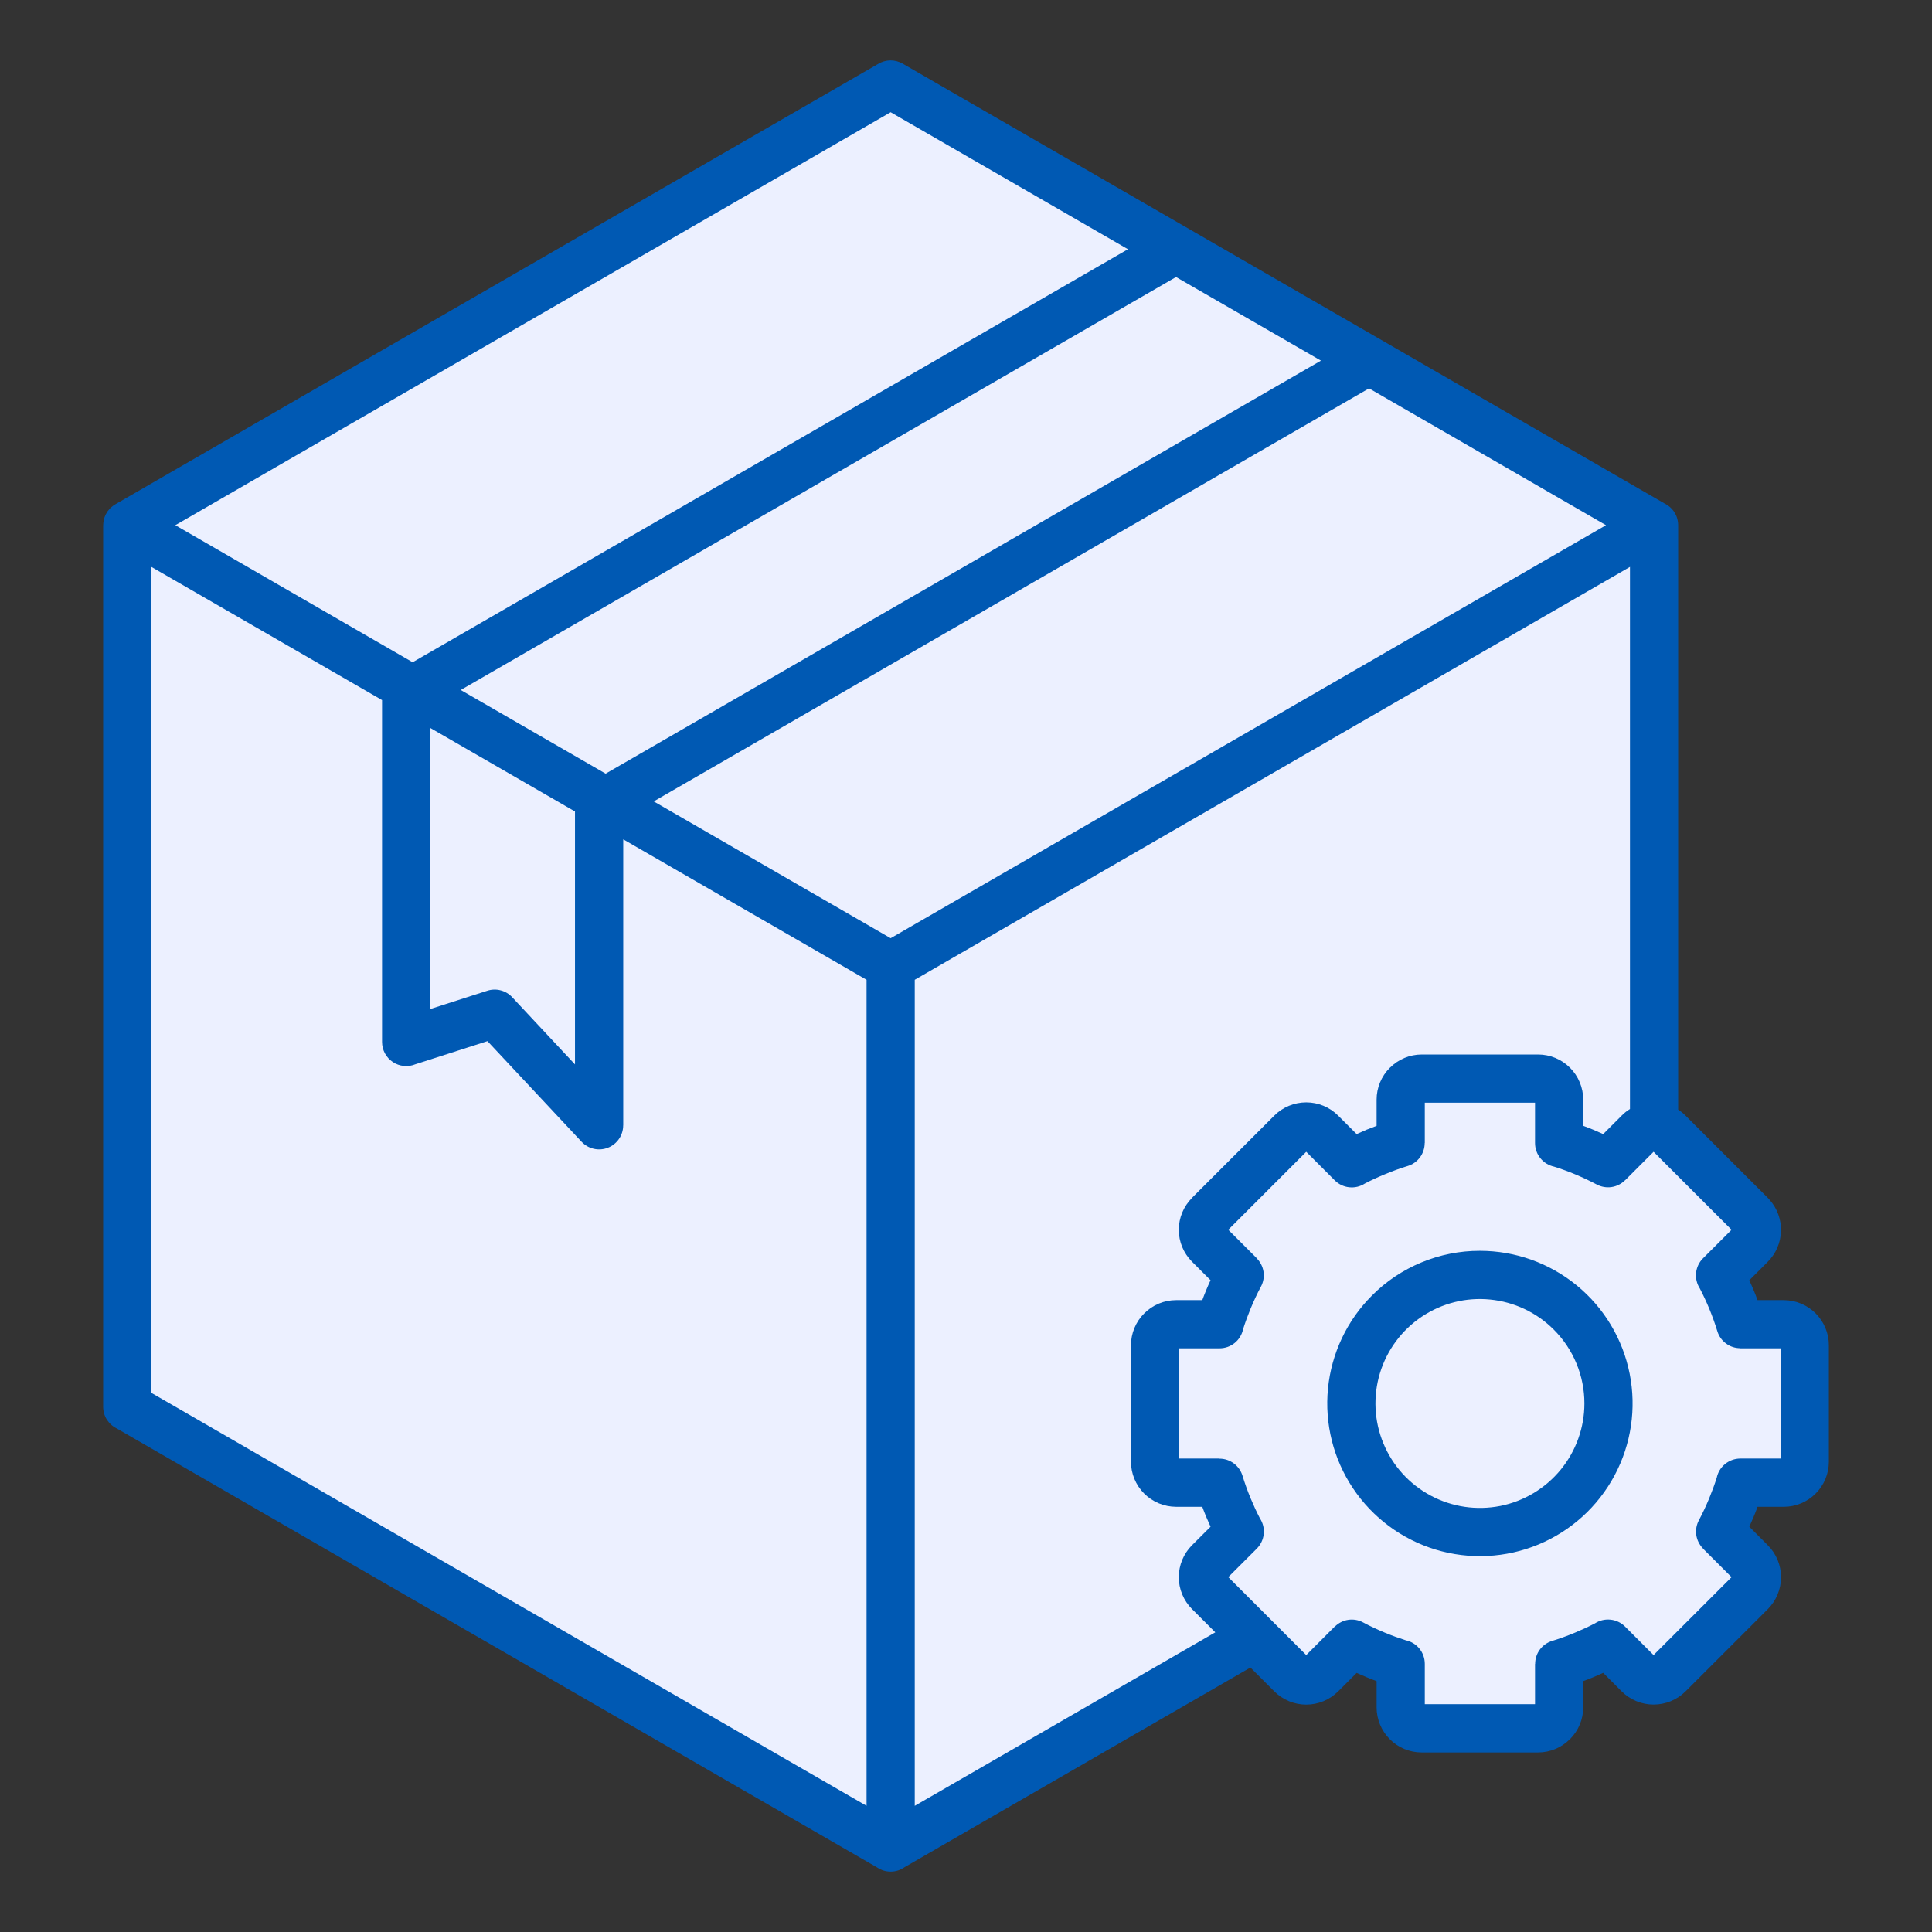 <svg width="36" height="36" viewBox="0 0 36 36" fill="none" xmlns="http://www.w3.org/2000/svg">
<rect x="0" y="0" width="36" height="36" fill="#333333" stroke="none"/>
<path fill-rule="evenodd" clip-rule="evenodd" d="M31.27 20.676C31.32 20.708 31.365 20.745 31.407 20.787L32.941 22.321C32.952 22.332 32.963 22.344 32.973 22.356C33.116 22.516 33.192 22.725 33.186 22.939C33.18 23.154 33.093 23.358 32.941 23.51L32.596 23.855C32.624 23.916 32.65 23.978 32.676 24.039C32.701 24.1 32.726 24.162 32.749 24.226H33.238C33.461 24.227 33.674 24.315 33.832 24.473C33.989 24.63 34.078 24.844 34.078 25.067V27.236C34.078 27.459 33.989 27.673 33.832 27.83C33.674 27.988 33.461 28.077 33.238 28.077H32.749C32.726 28.141 32.702 28.203 32.676 28.264C32.651 28.325 32.624 28.386 32.596 28.448L32.941 28.794C33.098 28.951 33.187 29.165 33.187 29.388C33.187 29.611 33.098 29.825 32.941 29.983L31.407 31.517C31.249 31.674 31.035 31.762 30.812 31.762C30.59 31.762 30.376 31.674 30.218 31.517L29.873 31.171C29.811 31.199 29.75 31.226 29.689 31.252C29.628 31.277 29.565 31.302 29.501 31.325V31.814C29.501 32.036 29.412 32.249 29.255 32.406L29.252 32.408C29.095 32.565 28.883 32.654 28.661 32.654H26.491C26.268 32.654 26.055 32.566 25.897 32.408C25.74 32.25 25.651 32.037 25.651 31.814V31.325C25.587 31.302 25.524 31.278 25.463 31.252C25.402 31.227 25.341 31.2 25.279 31.172L24.934 31.517C24.776 31.674 24.563 31.763 24.34 31.763C24.117 31.763 23.903 31.674 23.745 31.517L23.3 31.072L16.856 34.792C16.782 34.845 16.693 34.874 16.601 34.875C16.51 34.876 16.42 34.849 16.345 34.798L2.175 26.617C2.099 26.58 2.035 26.522 1.99 26.451C1.945 26.379 1.922 26.297 1.922 26.212V9.787H1.923C1.923 9.722 1.937 9.658 1.964 9.599L1.966 9.596L1.968 9.591L1.972 9.582V9.582C1.991 9.545 2.015 9.511 2.043 9.481L2.044 9.479L2.049 9.474L2.055 9.468L2.056 9.467L2.061 9.463L2.062 9.462C2.089 9.436 2.119 9.414 2.152 9.395L16.366 1.189C16.435 1.148 16.513 1.126 16.593 1.125C16.673 1.125 16.751 1.146 16.82 1.186L31.017 9.382C31.093 9.419 31.157 9.477 31.202 9.548C31.247 9.62 31.27 9.702 31.27 9.787V20.676Z" fill="#0059B3"/>
<path fill-rule="evenodd" clip-rule="evenodd" d="M7.689 12.34L21.018 4.644L16.596 2.091L3.267 9.786L7.689 12.34Z" fill="#ECF0FF"/>
<path fill-rule="evenodd" clip-rule="evenodd" d="M11.613 15.64V20.969H11.612C11.612 21.059 11.585 21.147 11.534 21.222C11.483 21.296 11.412 21.353 11.328 21.386C11.244 21.419 11.152 21.426 11.065 21.406C10.977 21.386 10.897 21.34 10.836 21.274L9.083 19.4L7.74 19.831C7.672 19.859 7.597 19.87 7.524 19.862C7.451 19.855 7.38 19.83 7.319 19.789C7.257 19.747 7.207 19.692 7.172 19.627C7.137 19.562 7.119 19.489 7.119 19.415V13.045L2.82 10.563V25.954L16.147 33.649V18.257L11.613 15.64Z" fill="#ECF0FF"/>
<path fill-rule="evenodd" clip-rule="evenodd" d="M25.51 7.237L12.181 14.933L16.596 17.482L29.925 9.786L25.51 7.237Z" fill="#ECF0FF"/>
<path fill-rule="evenodd" clip-rule="evenodd" d="M8.017 13.564V18.802L9.08 18.461C9.161 18.435 9.247 18.432 9.33 18.454C9.412 18.475 9.487 18.52 9.544 18.582L10.714 19.834V15.121L8.017 13.564Z" fill="#ECF0FF"/>
<path fill-rule="evenodd" clip-rule="evenodd" d="M21.914 5.162L8.585 12.857L11.285 14.416L24.614 6.72L21.914 5.162Z" fill="#ECF0FF"/>
<path fill-rule="evenodd" clip-rule="evenodd" d="M4.071 24.937C4.02 24.907 3.975 24.868 3.939 24.821C3.903 24.775 3.877 24.721 3.862 24.665C3.847 24.608 3.843 24.548 3.851 24.49C3.859 24.432 3.878 24.375 3.907 24.325C3.937 24.274 3.976 24.229 4.023 24.193C4.07 24.157 4.123 24.131 4.18 24.116C4.237 24.101 4.296 24.097 4.354 24.105C4.412 24.113 4.469 24.132 4.52 24.161L8.076 26.215C8.127 26.244 8.171 26.283 8.207 26.33C8.243 26.377 8.269 26.43 8.284 26.487C8.299 26.544 8.303 26.603 8.295 26.661C8.288 26.72 8.269 26.776 8.239 26.827C8.21 26.878 8.17 26.922 8.124 26.958C8.077 26.994 8.024 27.02 7.967 27.035C7.91 27.05 7.851 27.054 7.792 27.046C7.734 27.039 7.678 27.02 7.627 26.99L4.071 24.937Z" fill="#ECF0FF"/>
<path fill-rule="evenodd" clip-rule="evenodd" d="M4.102 22.726C4 22.666 3.927 22.568 3.897 22.454C3.867 22.34 3.883 22.218 3.942 22.116C4.002 22.014 4.099 21.939 4.213 21.908C4.327 21.877 4.448 21.893 4.551 21.951L8.107 24.004C8.159 24.034 8.204 24.073 8.24 24.119C8.276 24.166 8.303 24.22 8.319 24.277C8.334 24.334 8.338 24.393 8.331 24.452C8.323 24.511 8.304 24.568 8.274 24.619C8.244 24.67 8.205 24.715 8.158 24.751C8.111 24.787 8.057 24.813 7.999 24.828C7.942 24.843 7.883 24.846 7.824 24.838C7.765 24.83 7.709 24.81 7.658 24.78L4.102 22.726Z" fill="#ECF0FF"/>
<path fill-rule="evenodd" clip-rule="evenodd" d="M28.603 20.547H26.549V21.299H26.547C26.547 21.395 26.516 21.488 26.459 21.566C26.402 21.643 26.322 21.699 26.23 21.727C26.092 21.769 25.951 21.82 25.807 21.88C25.675 21.934 25.55 21.992 25.433 22.053C25.347 22.109 25.244 22.134 25.142 22.123C25.04 22.113 24.944 22.067 24.871 21.994L24.34 21.462L22.887 22.915L23.419 23.446L23.418 23.448C23.485 23.515 23.53 23.603 23.544 23.698C23.558 23.793 23.541 23.89 23.496 23.974C23.428 24.101 23.364 24.237 23.304 24.382C23.25 24.513 23.203 24.642 23.163 24.768C23.142 24.869 23.087 24.959 23.007 25.024C22.927 25.089 22.827 25.124 22.724 25.124H21.972V27.178H22.724V27.18C22.82 27.18 22.913 27.211 22.99 27.268C23.067 27.325 23.124 27.406 23.152 27.497C23.194 27.635 23.244 27.776 23.304 27.92C23.359 28.052 23.417 28.177 23.478 28.294C23.534 28.38 23.559 28.483 23.548 28.585C23.537 28.688 23.491 28.783 23.419 28.856L22.887 29.387L24.34 30.84L24.871 30.308L24.873 30.309C24.941 30.242 25.028 30.197 25.123 30.183C25.218 30.169 25.315 30.186 25.399 30.231C25.526 30.299 25.662 30.363 25.807 30.423C25.938 30.477 26.067 30.524 26.193 30.564C26.294 30.585 26.384 30.64 26.449 30.72C26.514 30.8 26.549 30.9 26.549 31.003V31.755H28.603V31.004H28.605C28.605 30.908 28.636 30.814 28.693 30.737C28.75 30.66 28.831 30.604 28.922 30.576C29.06 30.534 29.201 30.483 29.345 30.423C29.477 30.368 29.602 30.31 29.719 30.249C29.805 30.193 29.908 30.169 30.01 30.18C30.112 30.19 30.208 30.236 30.281 30.309L30.812 30.84L32.265 29.388L31.733 28.856L31.734 28.855C31.667 28.787 31.622 28.699 31.608 28.604C31.594 28.509 31.611 28.413 31.656 28.328C31.724 28.201 31.788 28.065 31.848 27.92C31.902 27.789 31.949 27.661 31.989 27.535C32.01 27.434 32.065 27.344 32.145 27.279C32.225 27.214 32.325 27.178 32.428 27.178H33.18V25.124H32.428V25.122C32.332 25.122 32.239 25.092 32.162 25.034C32.084 24.977 32.028 24.897 32 24.805C31.958 24.667 31.907 24.526 31.848 24.382C31.793 24.25 31.735 24.125 31.674 24.009C31.618 23.922 31.593 23.819 31.604 23.717C31.615 23.615 31.66 23.519 31.733 23.447L32.265 22.915L30.812 21.462L30.28 21.994L30.279 21.993C30.211 22.061 30.123 22.105 30.029 22.119C29.934 22.133 29.837 22.116 29.752 22.071C29.626 22.004 29.49 21.94 29.344 21.879C29.213 21.825 29.085 21.778 28.959 21.739C28.858 21.717 28.768 21.662 28.703 21.582C28.638 21.502 28.603 21.402 28.603 21.299V20.548L28.603 20.547ZM27.576 23.307C28.234 23.307 28.872 23.535 29.381 23.952C29.89 24.37 30.238 24.951 30.366 25.596C30.495 26.242 30.395 26.912 30.085 27.492C29.775 28.073 29.273 28.528 28.665 28.78C28.057 29.032 27.38 29.065 26.75 28.874C26.121 28.683 25.576 28.279 25.211 27.732C24.845 27.185 24.681 26.528 24.745 25.873C24.81 25.218 25.099 24.605 25.565 24.14C25.828 23.875 26.142 23.666 26.487 23.523C26.832 23.38 27.202 23.306 27.576 23.307Z" fill="#ECF0FF"/>
<path fill-rule="evenodd" clip-rule="evenodd" d="M26.491 19.649H28.661C28.884 19.649 29.097 19.738 29.255 19.896C29.412 20.053 29.501 20.267 29.501 20.49V20.978C29.565 21.001 29.628 21.026 29.689 21.051C29.75 21.077 29.811 21.104 29.873 21.132L30.218 20.787C30.264 20.74 30.316 20.699 30.372 20.665V10.563L17.045 18.257V33.649L22.645 30.416L22.211 29.982C22.054 29.824 21.965 29.61 21.965 29.388C21.965 29.165 22.054 28.951 22.211 28.793L22.557 28.448C22.529 28.386 22.502 28.325 22.476 28.264C22.451 28.203 22.426 28.141 22.403 28.077H21.914C21.692 28.076 21.478 27.988 21.32 27.83C21.163 27.672 21.074 27.459 21.074 27.236V25.067C21.074 24.956 21.096 24.848 21.138 24.746C21.18 24.644 21.242 24.552 21.32 24.474L21.322 24.473C21.4 24.394 21.492 24.332 21.594 24.29C21.695 24.248 21.804 24.226 21.914 24.226H22.403C22.426 24.162 22.451 24.1 22.476 24.039C22.501 23.978 22.528 23.916 22.557 23.855L22.211 23.509C22.054 23.352 21.965 23.138 21.965 22.916C21.965 22.693 22.054 22.48 22.211 22.322L22.212 22.321L22.211 22.32L23.745 20.787C23.903 20.629 24.117 20.541 24.34 20.541C24.563 20.541 24.776 20.629 24.934 20.787L25.279 21.132C25.341 21.104 25.402 21.077 25.463 21.051C25.524 21.026 25.587 21.002 25.651 20.978V20.49C25.651 20.267 25.74 20.054 25.897 19.897L25.9 19.895C26.057 19.738 26.269 19.649 26.491 19.649Z" fill="#ECF0FF"/>
<path fill-rule="evenodd" clip-rule="evenodd" d="M28.952 24.775C28.634 24.457 28.215 24.259 27.767 24.215C27.319 24.17 26.869 24.283 26.495 24.533C26.12 24.783 25.844 25.156 25.713 25.587C25.583 26.017 25.605 26.48 25.778 26.896C25.95 27.312 26.261 27.656 26.659 27.868C27.056 28.081 27.514 28.148 27.956 28.061C28.397 27.973 28.795 27.734 29.081 27.386C29.366 27.038 29.523 26.602 29.523 26.151C29.523 25.896 29.473 25.643 29.375 25.407C29.277 25.17 29.133 24.956 28.952 24.775Z" fill="#ECF0FF"/>
</svg>
